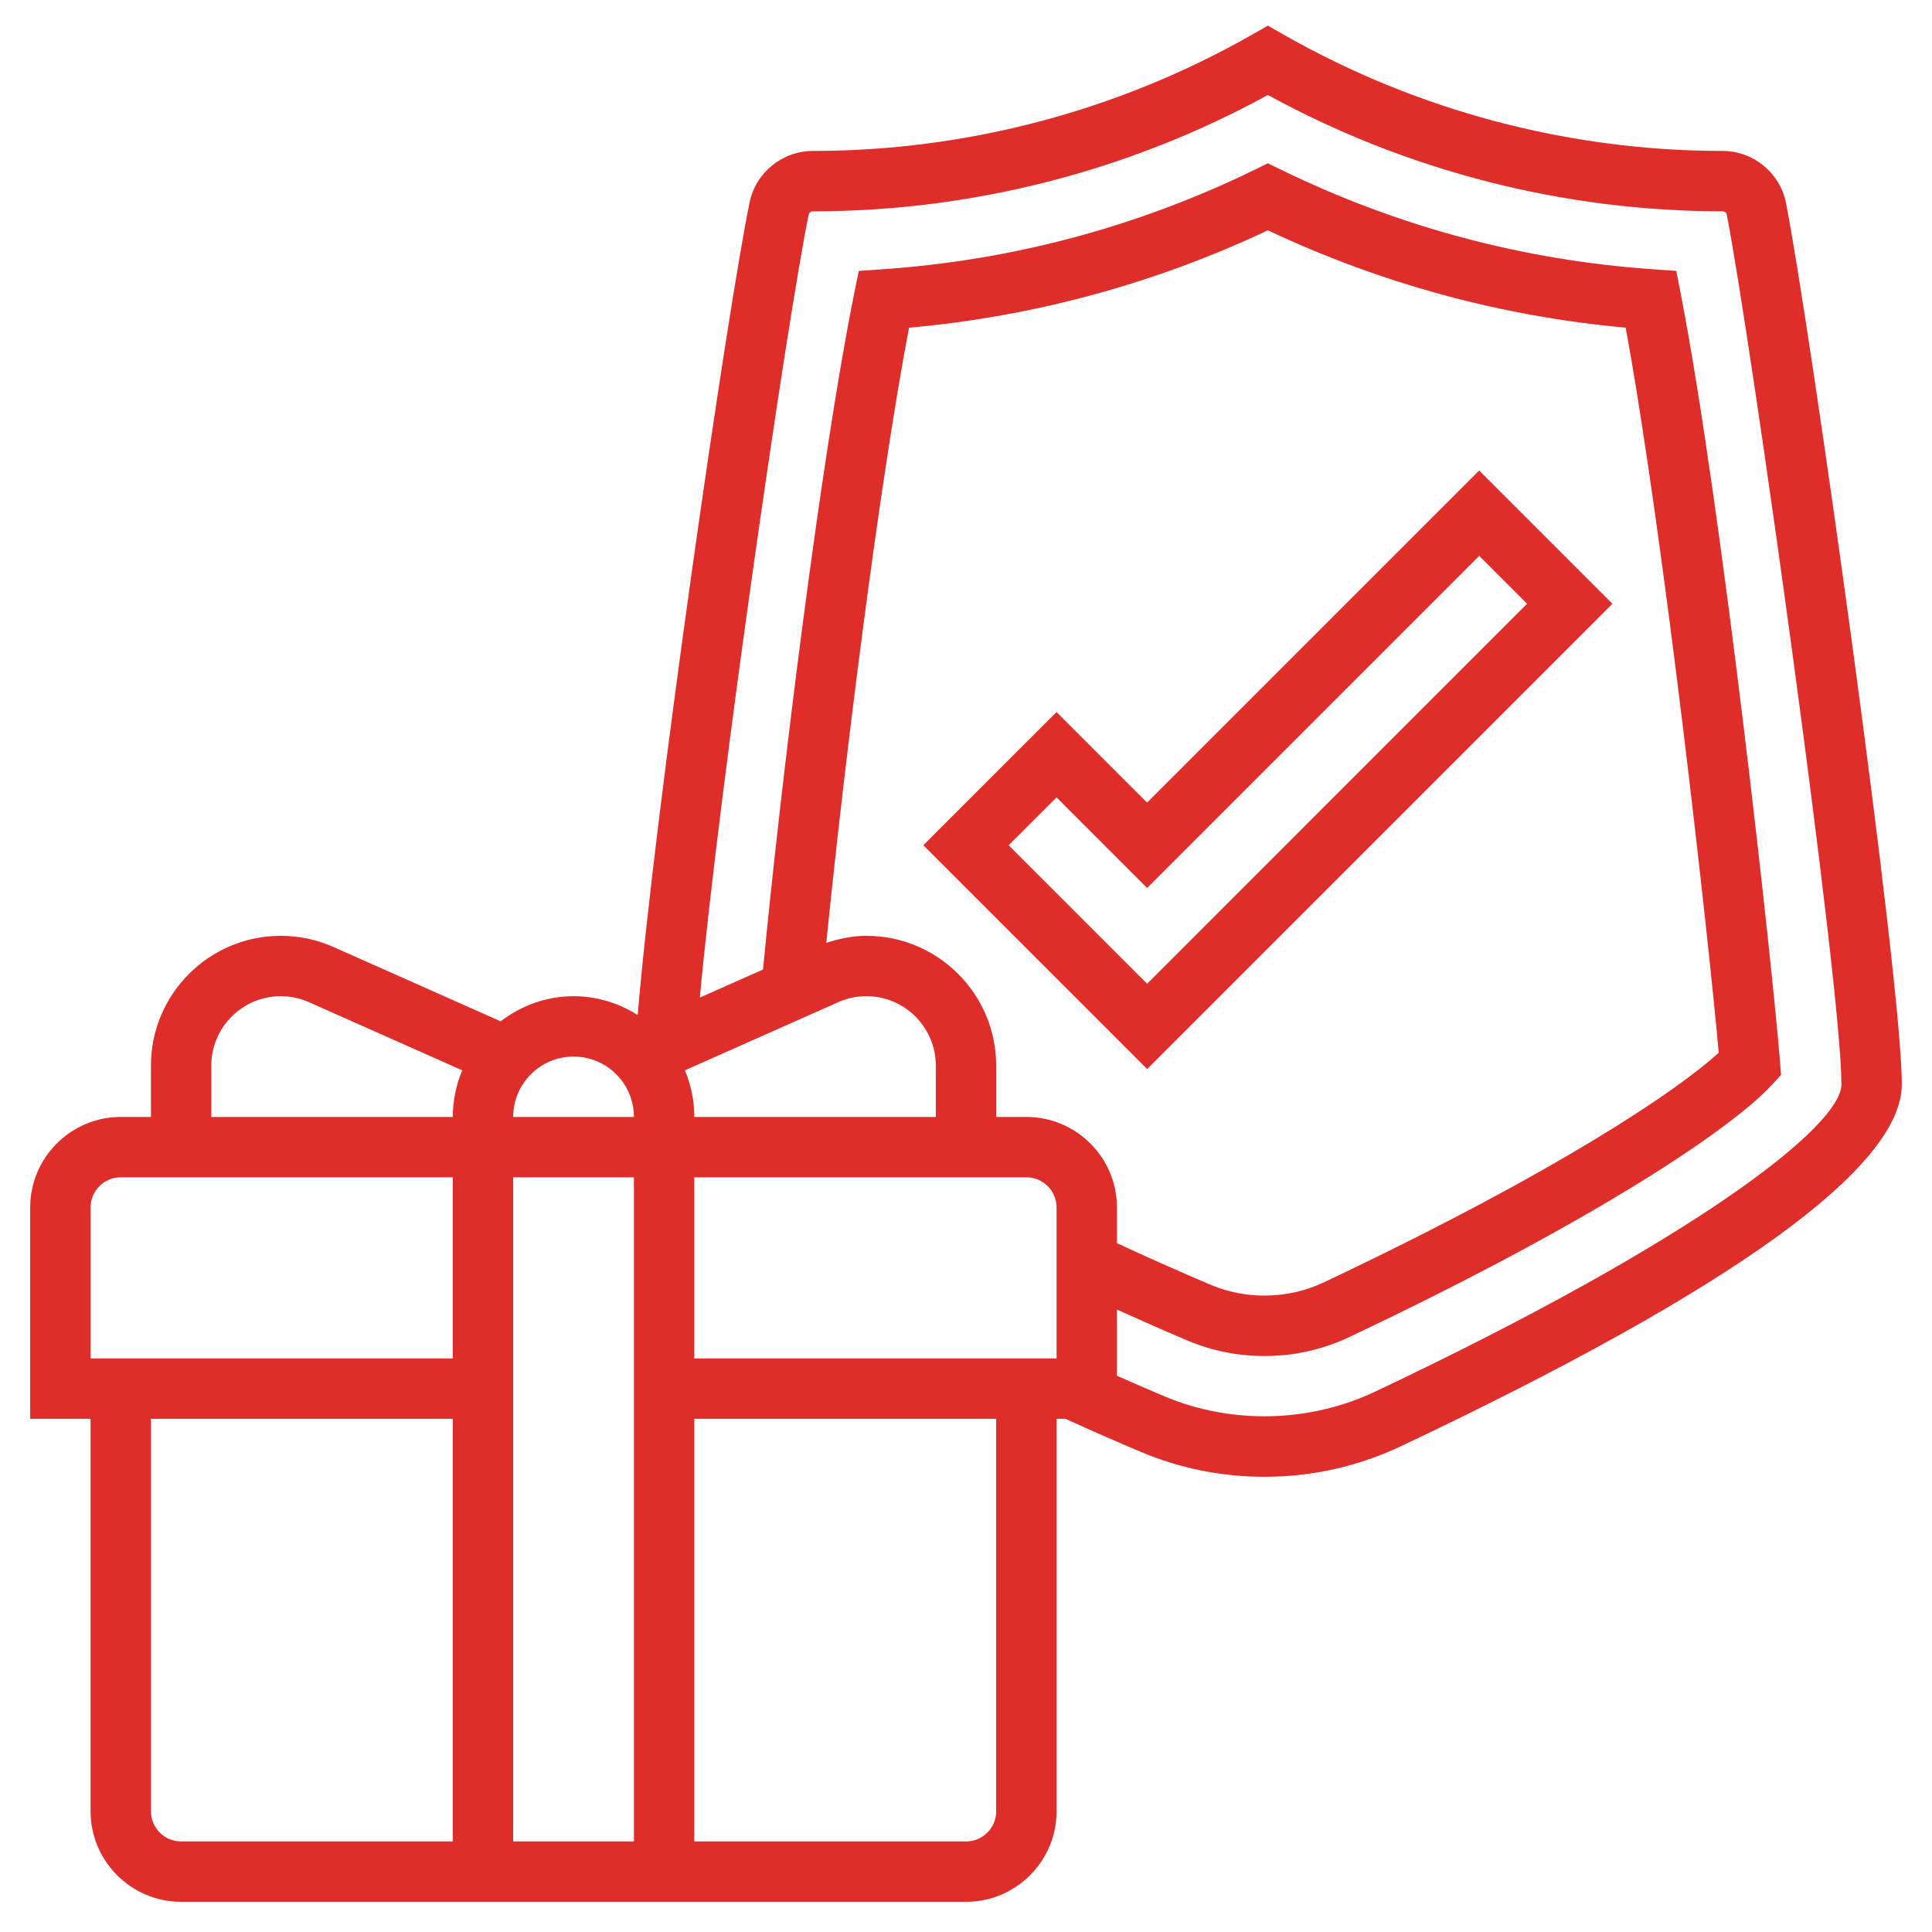 <svg width="80" height="80" viewBox="0 0 80 80" fill="none" xmlns="http://www.w3.org/2000/svg">
<g clip-path="url(#clip0)">
<path d="M73.954 8.404C73.707 7.156 72.603 6.25 71.328 6.25C64.951 6.25 58.655 4.577 53.12 1.415L52.5 1.061L51.88 1.415C46.344 4.577 40.047 6.25 33.66 6.25C32.396 6.25 31.295 7.145 31.04 8.377C30.122 12.821 27.114 33.545 26.406 42.03C25.635 41.542 24.729 41.25 23.75 41.25C22.611 41.25 21.573 41.648 20.731 42.29L13.807 39.212C13.116 38.906 12.381 38.75 11.625 38.75C8.661 38.75 6.25 41.161 6.25 44.125V46.25H5C2.933 46.25 1.25 47.932 1.25 50V58.75H3.75V75C3.75 77.067 5.433 78.75 7.5 78.75H40C42.068 78.75 43.75 77.067 43.75 75V58.75H44.116C45.295 59.284 46.36 59.748 47.222 60.112C48.851 60.801 50.58 61.15 52.361 61.15C54.339 61.15 56.246 60.72 58.032 59.874C71.78 53.366 78.75 48.329 78.75 44.9C78.75 40.504 74.95 13.463 73.954 8.404ZM42.5 46.25H41.25V44.125C41.25 41.161 38.839 38.75 35.875 38.75C35.304 38.75 34.752 38.867 34.215 39.042C34.954 31.684 36.38 20.205 37.64 13.57C42.809 13.105 47.801 11.75 52.5 9.537C57.186 11.745 62.163 13.099 67.316 13.568C68.911 22.295 70.755 38.93 71.168 43.59C69.515 45.106 64.629 48.455 54.824 53.096C53.349 53.796 51.615 53.826 50.146 53.206C48.807 52.64 47.508 52.059 46.251 51.476V50C46.25 47.932 44.568 46.25 42.5 46.25ZM34.709 41.498C35.078 41.333 35.47 41.25 35.875 41.25C37.461 41.25 38.75 42.539 38.75 44.125V46.25H28.75C28.75 45.565 28.61 44.914 28.361 44.319L34.709 41.498ZM26.25 76.25H21.25V48.75H26.25V76.25ZM23.75 43.75C25.129 43.75 26.25 44.871 26.25 46.25H21.25C21.25 44.871 22.371 43.75 23.75 43.75ZM8.75 44.125C8.75 42.539 10.039 41.25 11.625 41.25C12.03 41.25 12.422 41.333 12.793 41.498L19.14 44.319C18.89 44.914 18.75 45.565 18.75 46.25H8.75V44.125ZM3.75 50C3.75 49.31 4.31 48.75 5 48.75H18.75V56.25H3.75V50ZM6.25 75V58.75H18.75V76.25H7.5C6.81 76.25 6.25 75.69 6.25 75ZM41.25 75C41.25 75.69 40.69 76.25 40 76.25H28.75V58.75H41.25V75ZM43.75 56.25H28.75V48.75H42.5C43.19 48.75 43.75 49.31 43.75 50V56.25ZM56.962 57.615C54.209 58.921 50.979 58.985 48.196 57.81C47.629 57.57 46.968 57.284 46.249 56.966V54.225C47.204 54.657 48.174 55.086 49.17 55.508C50.179 55.934 51.252 56.15 52.362 56.15C53.591 56.15 54.781 55.883 55.892 55.355C66.222 50.464 71.77 46.671 73.382 44.909L73.75 44.508L73.707 43.966C73.407 40.146 71.319 21.043 69.595 12.159L69.412 11.216L68.455 11.15C63.078 10.777 57.895 9.391 53.049 7.029L52.5 6.761L51.953 7.029C47.096 9.396 41.901 10.784 36.51 11.152L35.559 11.219L35.37 12.152C33.975 19.064 32.321 32.53 31.595 40.145L28.979 41.307C29.8 32.429 32.611 13.134 33.487 8.884C33.505 8.804 33.574 8.75 33.671 8.75C40.245 8.75 46.74 7.086 52.5 3.933C58.26 7.086 64.755 8.75 71.329 8.75C71.414 8.75 71.484 8.806 71.5 8.886C72.463 13.769 76.25 40.745 76.25 44.9C76.25 46.627 70.215 51.341 56.962 57.615Z" fill="#DF2E2A"/>
<path d="M66.767 25L61.25 19.483L47.5 33.233L43.75 29.483L38.232 35L47.5 44.267L66.767 25ZM43.75 33.017L47.5 36.767L61.25 23.017L63.232 25L47.5 40.733L41.767 35L43.75 33.017Z" fill="#DF2E2A"/>
</g>
<defs>
<clipPath id="clip0">
<rect width="80" height="80" fill="white"/>
</clipPath>
</defs>
</svg>
